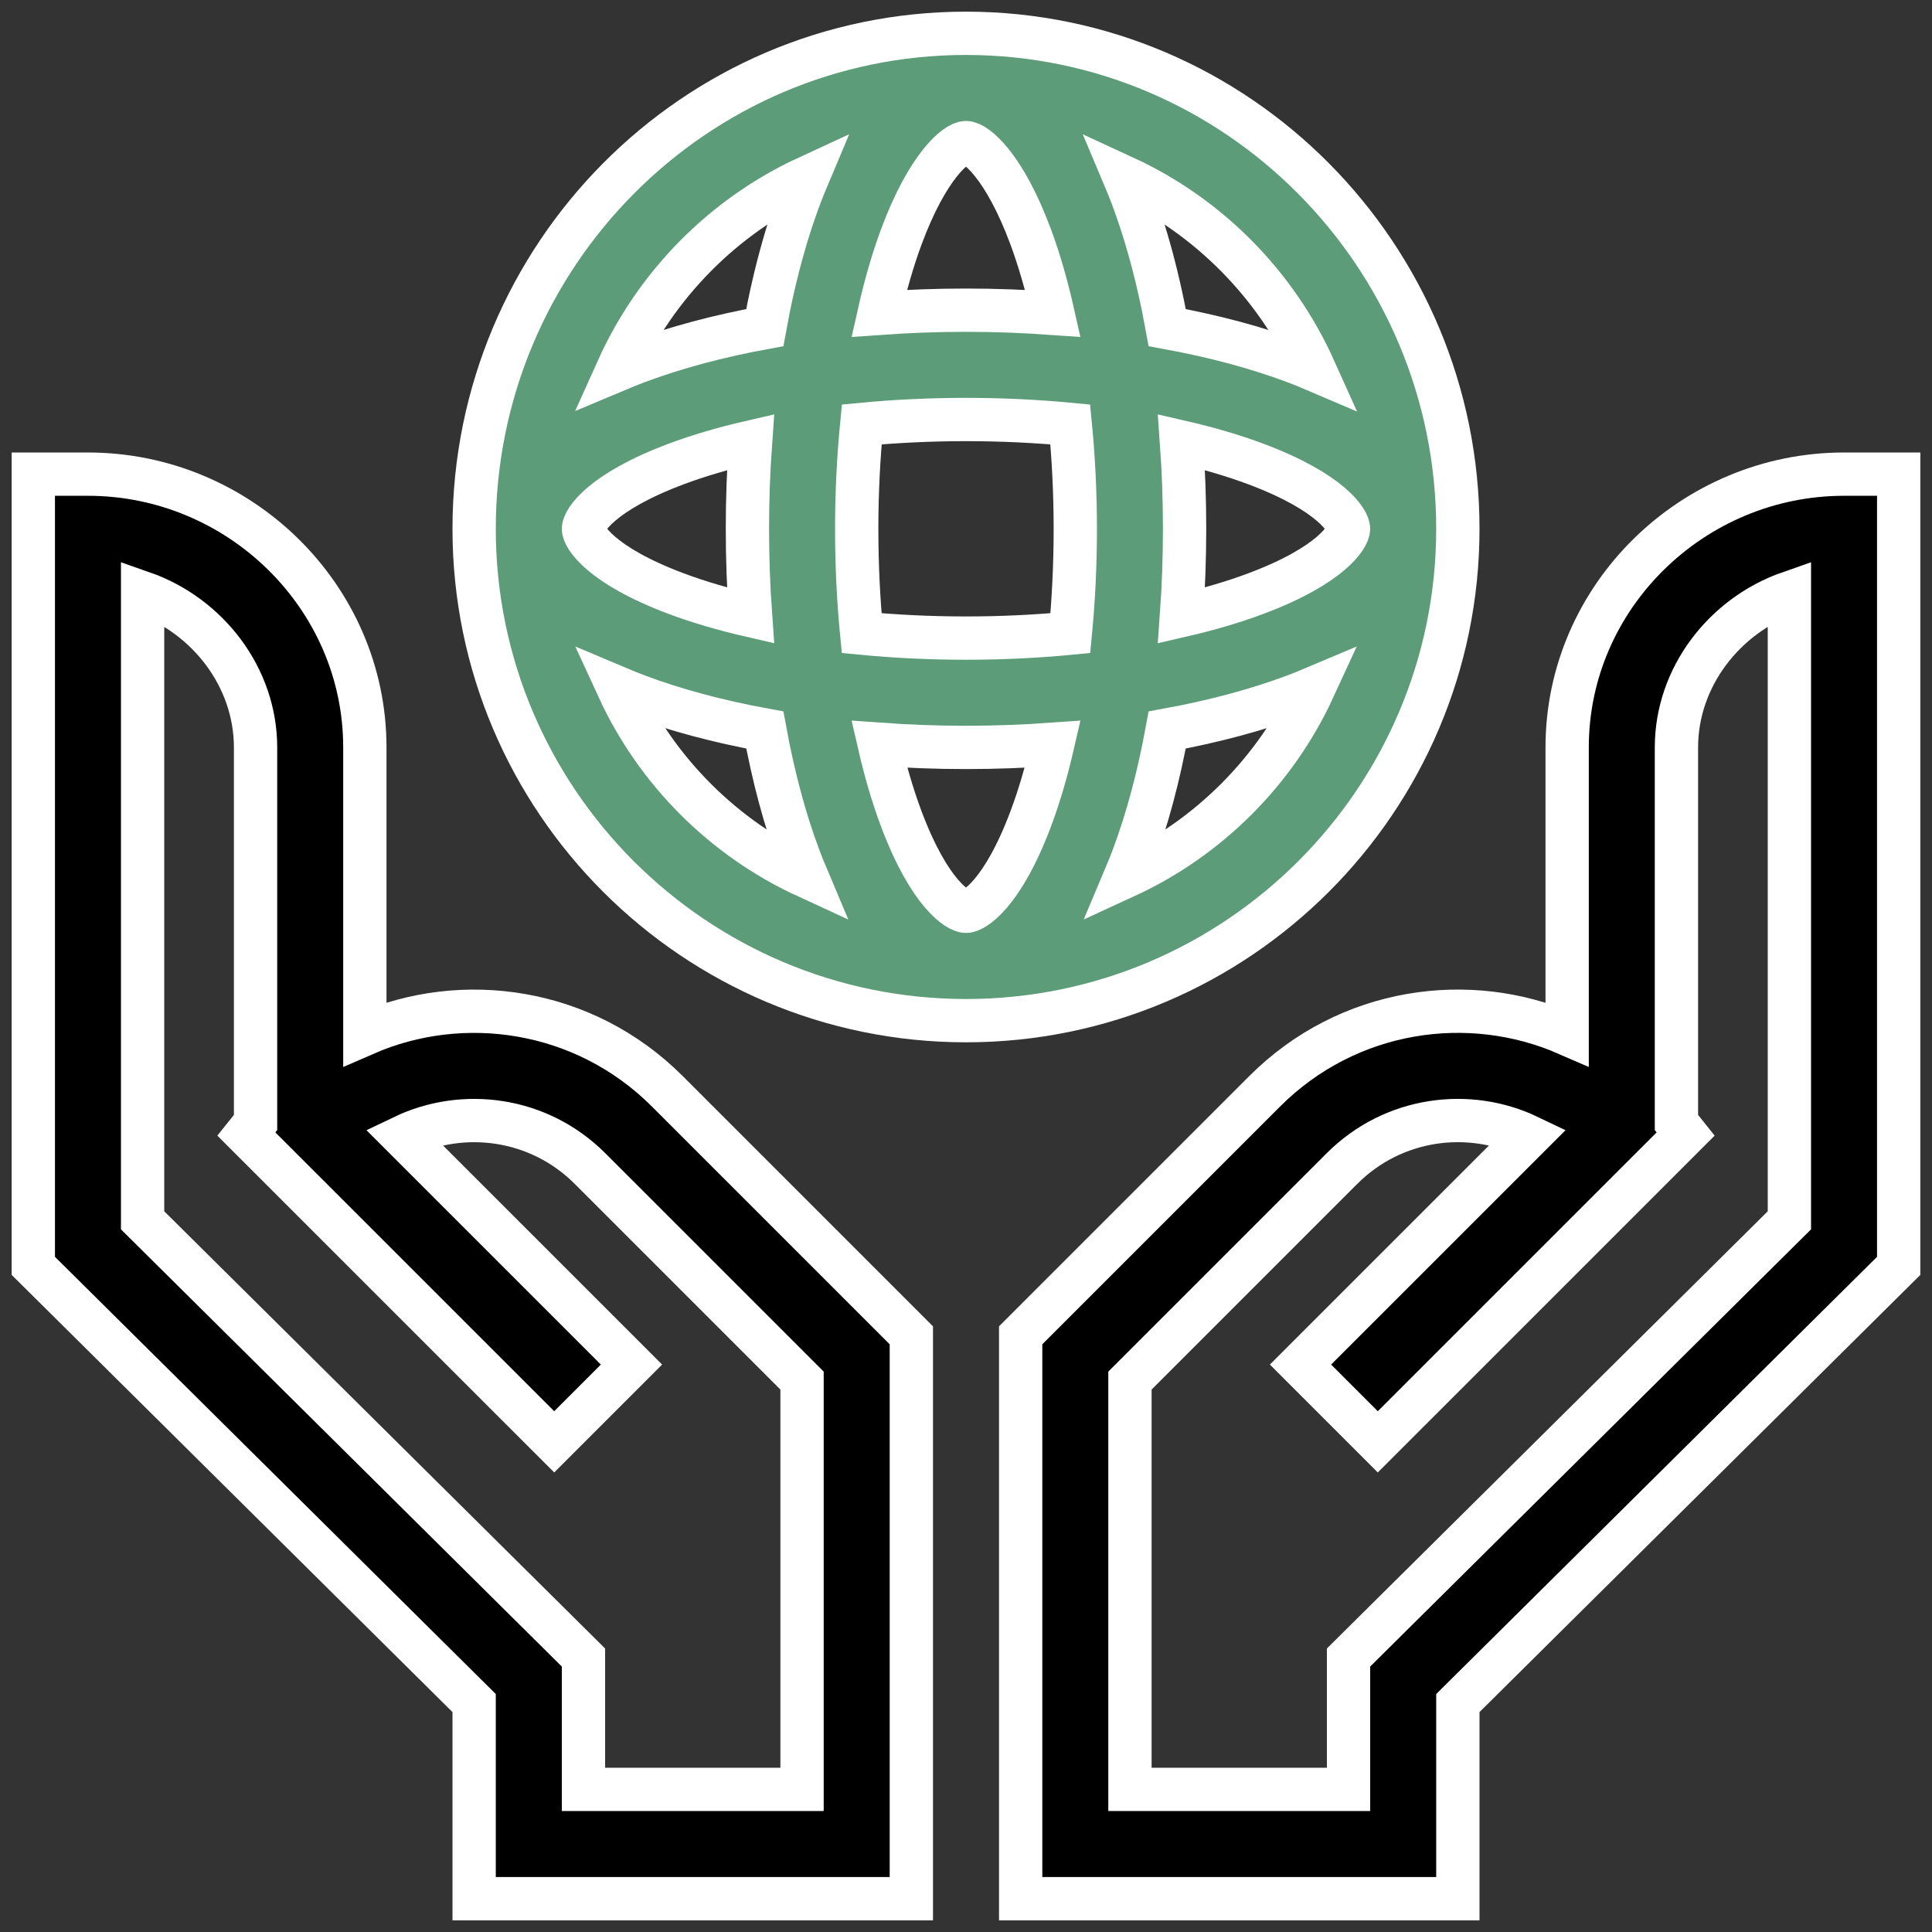 <?xml version="1.0" encoding="UTF-8"?>
<svg width="58px" height="58px" viewBox="0 0 58 58" version="1.1" xmlns="http://www.w3.org/2000/svg" xmlns:xlink="http://www.w3.org/1999/xlink">
    <rect x="0" y="0" width="58" height="58" fill="#333333" stroke="none"/>
    <!-- Generator: sketchtool 58 (101010) - https://sketch.com -->
    <title>D064AC9C-122C-4FEE-BD4B-6B17EAFE65CD</title>
    <desc>Created with sketchtool.</desc>
    <g id="Concept-4" stroke="none" stroke-width="1" fill="none" fill-rule="evenodd">
        <g id="About-Us" transform="translate(-252, -5514)" fill-rule="nonzero" stroke="#FFFFFF" stroke-width="1.3">
            <g id="Group-51" transform="translate(-93, 4922)">
                <g id="Group-56-Copy-4" transform="translate(228, 571)">
                    <g id="Group-28" transform="translate(96, 0)">
                        <g id="integrity" transform="translate(22, 22)">
                            <path d="M26.359,56 L26.359,39.087 L19.034,31.762 C16.531,29.259 12.886,28.758 9.953,30.039 L9.953,21.438 C9.953,16.903 6.176,13.234 1.641,13.234 L0,13.234 L0,37.002 L13.234,50.127 L13.234,56 L26.359,56 Z M3.281,35.635 L3.281,16.795 C5.232,17.478 6.672,19.329 6.672,21.438 L6.672,32.699 L6.396,33.044 L15.638,42.285 L17.958,39.965 L11.111,33.119 C12.894,32.265 15.165,32.533 16.714,34.082 L23.078,40.446 L23.078,52.719 L16.516,52.719 L16.516,48.76 L3.281,35.635 Z" id="Shape" fill="#000000"></path>
                            <path d="M46.047,21.438 L46.047,30.039 C43.116,28.759 39.474,29.254 36.966,31.762 L29.641,39.087 L29.641,56 L42.766,56 L42.766,50.127 L56,37.002 L56,13.234 L54.359,13.234 C49.825,13.234 46.047,16.902 46.047,21.438 Z M52.719,35.635 L39.484,48.76 L39.484,52.719 L32.922,52.719 L32.922,40.446 L39.286,34.082 C40.829,32.539 43.096,32.26 44.889,33.119 L38.042,39.965 L40.362,42.285 L49.604,33.044 L49.328,32.699 L49.328,21.438 C49.328,19.329 50.768,17.478 52.719,16.795 L52.719,35.635 Z" id="Shape" fill="#000000"></path>
                            <path d="M42.766,14.875 C42.766,6.673 36.142,0 28,0 C19.858,0 13.234,6.673 13.234,14.875 C13.234,23.017 19.858,29.641 28,29.641 C36.142,29.641 42.766,23.017 42.766,14.875 Z M26.056,23.58 C25.801,22.9 25.581,22.148 25.396,21.344 C26.247,21.405 27.117,21.438 28,21.438 C28.883,21.438 29.753,21.405 30.604,21.344 C30.419,22.148 30.199,22.9 29.944,23.58 C29.093,25.849 28.234,26.359 28,26.359 C27.766,26.359 26.907,25.849 26.056,23.58 Z M16.516,14.875 C16.516,14.641 17.026,13.782 19.295,12.931 C19.976,12.676 20.727,12.456 21.531,12.271 C21.469,13.131 21.438,14.004 21.438,14.875 C21.438,15.758 21.47,16.628 21.531,17.479 C20.727,17.294 19.975,17.074 19.295,16.819 C17.026,15.968 16.516,15.109 16.516,14.875 Z M24.719,14.875 C24.719,13.812 24.771,12.759 24.87,11.741 C25.877,11.645 26.926,11.594 28,11.594 C29.074,11.594 30.123,11.645 31.13,11.741 C31.229,12.759 31.281,13.812 31.281,14.875 C31.281,15.95 31.23,17 31.133,18.008 C30.125,18.105 29.075,18.156 28,18.156 C26.925,18.156 25.875,18.105 24.867,18.008 C24.77,17 24.719,15.95 24.719,14.875 L24.719,14.875 Z M28,3.281 C28.291,3.281 29.15,3.973 29.942,6.11 C30.198,6.801 30.421,7.575 30.608,8.406 C29.756,8.345 28.884,8.312 28,8.312 C27.116,8.312 26.244,8.345 25.392,8.406 C25.579,7.575 25.802,6.801 26.058,6.11 C26.85,3.973 27.709,3.281 28,3.281 L28,3.281 Z M39.484,14.875 C39.484,15.109 38.974,15.968 36.705,16.819 C36.025,17.074 35.273,17.294 34.469,17.479 C34.53,16.628 34.562,15.758 34.562,14.875 C34.562,14.004 34.531,13.131 34.469,12.271 C35.273,12.456 36.024,12.676 36.705,12.931 C38.974,13.782 39.484,14.641 39.484,14.875 Z M32.784,25.314 C32.863,25.127 32.94,24.935 33.016,24.732 C33.442,23.597 33.785,22.307 34.04,20.915 C35.432,20.66 36.721,20.317 37.857,19.892 C38.06,19.816 38.252,19.738 38.439,19.659 C37.292,22.152 35.277,24.167 32.784,25.314 L32.784,25.314 Z M38.465,10.102 C38.271,10.019 38.069,9.938 37.857,9.859 C36.722,9.433 35.432,9.09 34.041,8.835 C33.74,7.177 33.312,5.638 32.757,4.324 C35.282,5.488 37.318,7.549 38.465,10.102 Z M23.243,4.323 C22.688,5.638 22.26,7.177 21.959,8.835 C20.568,9.09 19.278,9.433 18.143,9.859 C17.931,9.938 17.73,10.019 17.535,10.101 C18.682,7.549 20.718,5.488 23.243,4.323 Z M17.561,19.659 C17.748,19.738 17.94,19.815 18.143,19.891 C19.278,20.317 20.568,20.66 21.96,20.915 C22.215,22.307 22.558,23.596 22.984,24.732 C23.059,24.935 23.137,25.127 23.216,25.314 C20.723,24.167 18.708,22.152 17.561,19.659 Z" id="Shape" fill="#5C9C78"></path>
                        </g>
                    </g>
                </g>
            </g>
        </g>
    </g>
</svg>